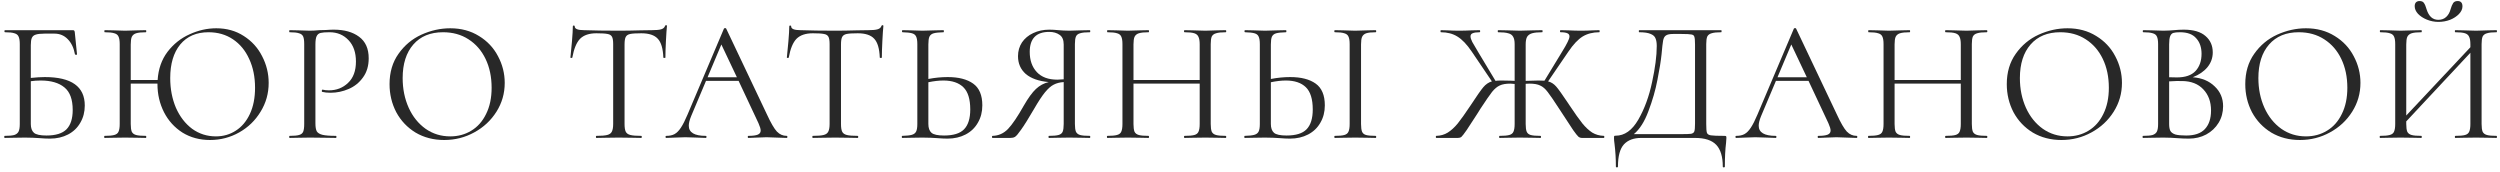 <?xml version="1.0" encoding="UTF-8"?> <svg xmlns="http://www.w3.org/2000/svg" width="290" height="20" viewBox="0 0 290 20" fill="none"> <path d="M5.194 8.94C8.287 8.94 9.834 10.04 9.834 12.24C9.834 12.987 9.661 13.653 9.314 14.24C8.98 14.827 8.507 15.28 7.894 15.6C7.28 15.92 6.58 16.08 5.794 16.08C5.434 16.08 5.014 16.06 4.534 16.02C4.334 16.007 4.094 15.993 3.814 15.98C3.534 15.967 3.234 15.96 2.914 15.96L1.554 15.98C1.314 15.993 0.974 16 0.534 16C0.507 16 0.494 15.96 0.494 15.88C0.494 15.8 0.507 15.76 0.534 15.76C1.04 15.76 1.414 15.727 1.654 15.66C1.894 15.58 2.06 15.447 2.154 15.26C2.247 15.073 2.294 14.78 2.294 14.38V5.12C2.294 4.72 2.247 4.427 2.154 4.24C2.074 4.053 1.914 3.927 1.674 3.86C1.447 3.78 1.08 3.74 0.574 3.74C0.534 3.74 0.514 3.7 0.514 3.62C0.514 3.54 0.534 3.5 0.574 3.5H8.454C8.534 3.5 8.587 3.52 8.614 3.56C8.64 3.587 8.66 3.647 8.674 3.74L8.934 6.3C8.934 6.34 8.9 6.36 8.834 6.36C8.767 6.36 8.72 6.34 8.694 6.3C8.56 5.553 8.28 4.967 7.854 4.54C7.44 4.113 6.927 3.9 6.314 3.9H5.174C4.707 3.9 4.36 3.94 4.134 4.02C3.92 4.087 3.774 4.213 3.694 4.4C3.614 4.573 3.574 4.853 3.574 5.24V9.04C4.2 8.973 4.74 8.94 5.194 8.94ZM5.394 15.72C6.46 15.72 7.234 15.48 7.714 15C8.194 14.507 8.434 13.76 8.434 12.76C8.434 11.534 8.114 10.66 7.474 10.14C6.834 9.607 5.914 9.34 4.714 9.34C4.314 9.34 3.934 9.367 3.574 9.42V14.38C3.574 14.847 3.694 15.187 3.934 15.4C4.174 15.614 4.66 15.72 5.394 15.72Z" fill="#282828"></path> <path d="M25.086 3.28C26.299 3.28 27.366 3.58 28.286 4.18C29.206 4.767 29.913 5.547 30.406 6.52C30.913 7.493 31.166 8.527 31.166 9.62C31.166 10.834 30.853 11.947 30.226 12.96C29.613 13.973 28.786 14.774 27.746 15.36C26.706 15.947 25.579 16.24 24.366 16.24C23.166 16.24 22.099 15.954 21.166 15.38C20.246 14.793 19.533 14.007 19.026 13.02C18.52 12.02 18.266 10.934 18.266 9.76V9.7H15.166V14.38C15.166 14.78 15.206 15.08 15.286 15.28C15.38 15.467 15.546 15.594 15.786 15.66C16.026 15.727 16.406 15.76 16.926 15.76C16.953 15.76 16.966 15.8 16.966 15.88C16.966 15.96 16.953 16 16.926 16C16.513 16 16.186 15.993 15.946 15.98L14.506 15.96L13.126 15.98C12.886 15.993 12.553 16 12.126 16C12.1 16 12.086 15.96 12.086 15.88C12.086 15.8 12.1 15.76 12.126 15.76C12.633 15.76 13.006 15.727 13.246 15.66C13.499 15.594 13.666 15.467 13.746 15.28C13.839 15.08 13.886 14.78 13.886 14.38V5.12C13.886 4.72 13.839 4.427 13.746 4.24C13.666 4.053 13.506 3.927 13.266 3.86C13.026 3.78 12.653 3.74 12.146 3.74C12.12 3.74 12.106 3.7 12.106 3.62C12.106 3.54 12.12 3.5 12.146 3.5L13.166 3.52C13.726 3.547 14.173 3.56 14.506 3.56C14.893 3.56 15.38 3.547 15.966 3.52L16.926 3.5C16.953 3.5 16.966 3.54 16.966 3.62C16.966 3.7 16.953 3.74 16.926 3.74C16.419 3.74 16.04 3.78 15.786 3.86C15.546 3.94 15.38 4.08 15.286 4.28C15.206 4.467 15.166 4.76 15.166 5.16V9.28H18.286C18.366 8.013 18.746 6.927 19.426 6.02C20.119 5.113 20.973 4.433 21.986 3.98C23 3.513 24.033 3.28 25.086 3.28ZM25.046 15.82C25.899 15.82 26.666 15.6 27.346 15.16C28.04 14.72 28.586 14.073 28.986 13.22C29.386 12.367 29.586 11.354 29.586 10.18C29.586 8.927 29.36 7.813 28.906 6.84C28.466 5.867 27.84 5.107 27.026 4.56C26.213 4.013 25.266 3.74 24.186 3.74C22.786 3.74 21.693 4.213 20.906 5.16C20.133 6.107 19.746 7.407 19.746 9.06C19.746 10.313 19.966 11.46 20.406 12.5C20.86 13.527 21.486 14.34 22.286 14.94C23.099 15.527 24.02 15.82 25.046 15.82Z" fill="#282828"></path> <path d="M36.589 14.3C36.589 14.727 36.642 15.04 36.749 15.24C36.869 15.427 37.089 15.56 37.409 15.64C37.742 15.72 38.262 15.76 38.969 15.76C39.009 15.76 39.029 15.8 39.029 15.88C39.029 15.96 39.009 16 38.969 16C38.422 16 37.995 15.993 37.689 15.98L35.949 15.96L34.609 15.98C34.355 15.993 34.016 16 33.589 16C33.562 16 33.549 15.96 33.549 15.88C33.549 15.8 33.562 15.76 33.589 15.76C34.096 15.76 34.462 15.727 34.689 15.66C34.929 15.594 35.089 15.467 35.169 15.28C35.249 15.08 35.289 14.78 35.289 14.38V5.12C35.289 4.72 35.249 4.427 35.169 4.24C35.089 4.053 34.929 3.927 34.689 3.86C34.462 3.78 34.096 3.74 33.589 3.74C33.562 3.74 33.549 3.7 33.549 3.62C33.549 3.54 33.562 3.5 33.589 3.5L34.589 3.52C35.149 3.547 35.596 3.56 35.929 3.56C36.262 3.56 36.636 3.54 37.049 3.5C37.209 3.5 37.462 3.493 37.809 3.48C38.156 3.453 38.456 3.44 38.709 3.44C39.935 3.44 40.916 3.713 41.649 4.26C42.395 4.807 42.769 5.64 42.769 6.76C42.769 7.64 42.549 8.38 42.109 8.98C41.682 9.58 41.129 10.027 40.449 10.32C39.769 10.614 39.069 10.76 38.349 10.76C37.962 10.76 37.642 10.727 37.389 10.66C37.349 10.66 37.329 10.627 37.329 10.56C37.329 10.52 37.336 10.48 37.349 10.44C37.376 10.4 37.402 10.387 37.429 10.4C37.642 10.454 37.882 10.48 38.149 10.48C39.029 10.48 39.769 10.194 40.369 9.62C40.982 9.047 41.289 8.22 41.289 7.14C41.289 6.087 41.002 5.26 40.429 4.66C39.855 4.047 39.122 3.74 38.229 3.74C37.749 3.74 37.402 3.767 37.189 3.82C36.975 3.873 36.822 4 36.729 4.2C36.636 4.387 36.589 4.707 36.589 5.16V14.3Z" fill="#282828"></path> <path d="M51.528 16.24C50.288 16.24 49.181 15.954 48.208 15.38C47.248 14.793 46.502 14.007 45.968 13.02C45.448 12.02 45.188 10.934 45.188 9.76C45.188 8.387 45.535 7.213 46.228 6.24C46.922 5.253 47.808 4.513 48.888 4.02C49.981 3.527 51.095 3.28 52.228 3.28C53.495 3.28 54.608 3.58 55.568 4.18C56.528 4.767 57.261 5.547 57.768 6.52C58.288 7.493 58.548 8.527 58.548 9.62C58.548 10.834 58.228 11.947 57.588 12.96C56.948 13.973 56.088 14.774 55.008 15.36C53.941 15.947 52.782 16.24 51.528 16.24ZM52.228 15.82C53.135 15.82 53.948 15.6 54.668 15.16C55.401 14.72 55.975 14.073 56.388 13.22C56.815 12.367 57.028 11.354 57.028 10.18C57.028 8.927 56.795 7.813 56.328 6.84C55.861 5.867 55.202 5.107 54.348 4.56C53.508 4.013 52.522 3.74 51.388 3.74C49.922 3.74 48.775 4.213 47.948 5.16C47.121 6.107 46.708 7.407 46.708 9.06C46.708 10.313 46.941 11.46 47.408 12.5C47.875 13.527 48.528 14.34 49.368 14.94C50.208 15.527 51.161 15.82 52.228 15.82Z" fill="#282828"></path> <path d="M69.188 3.86C68.348 3.86 67.715 4.073 67.288 4.5C66.875 4.927 66.575 5.653 66.388 6.68C66.388 6.707 66.348 6.72 66.268 6.72C66.201 6.72 66.168 6.707 66.168 6.68C66.222 6.2 66.281 5.573 66.348 4.8C66.415 4.027 66.448 3.447 66.448 3.06C66.448 2.993 66.481 2.96 66.548 2.96C66.628 2.96 66.668 2.993 66.668 3.06C66.668 3.353 67.028 3.5 67.748 3.5C68.882 3.54 70.222 3.56 71.768 3.56C72.555 3.56 73.388 3.547 74.268 3.52L75.628 3.5C76.108 3.5 76.462 3.467 76.688 3.4C76.928 3.333 77.082 3.2 77.148 3C77.162 2.947 77.201 2.92 77.268 2.92C77.335 2.92 77.368 2.947 77.368 3C77.328 3.387 77.288 3.973 77.248 4.76C77.208 5.547 77.188 6.187 77.188 6.68C77.188 6.707 77.148 6.72 77.068 6.72C76.988 6.72 76.948 6.707 76.948 6.68C76.908 5.64 76.695 4.913 76.308 4.5C75.921 4.073 75.281 3.86 74.388 3.86C73.788 3.86 73.362 3.887 73.108 3.94C72.855 3.993 72.681 4.107 72.588 4.28C72.495 4.453 72.448 4.747 72.448 5.16V14.38C72.448 14.793 72.495 15.094 72.588 15.28C72.681 15.467 72.862 15.594 73.128 15.66C73.395 15.727 73.815 15.76 74.388 15.76C74.428 15.76 74.448 15.8 74.448 15.88C74.448 15.96 74.428 16 74.388 16C73.948 16 73.595 15.993 73.328 15.98L71.768 15.96L70.268 15.98C70.001 15.993 69.635 16 69.168 16C69.141 16 69.128 15.96 69.128 15.88C69.128 15.8 69.141 15.76 69.168 15.76C69.742 15.76 70.162 15.727 70.428 15.66C70.695 15.594 70.875 15.467 70.968 15.28C71.075 15.08 71.128 14.78 71.128 14.38V5.12C71.128 4.707 71.082 4.42 70.988 4.26C70.895 4.087 70.722 3.98 70.468 3.94C70.215 3.887 69.788 3.86 69.188 3.86Z" fill="#282828"></path> <path d="M91.258 15.76C91.311 15.76 91.338 15.8 91.338 15.88C91.338 15.96 91.311 16 91.258 16C91.004 16 90.611 15.987 90.078 15.96C89.544 15.934 89.158 15.92 88.918 15.92C88.624 15.92 88.251 15.934 87.798 15.96C87.371 15.987 87.044 16 86.818 16C86.764 16 86.738 15.96 86.738 15.88C86.738 15.8 86.764 15.76 86.818 15.76C87.311 15.76 87.671 15.713 87.898 15.62C88.124 15.527 88.238 15.367 88.238 15.14C88.238 14.954 88.151 14.667 87.978 14.28L85.678 9.38H81.898L80.178 13.46C79.991 13.914 79.898 14.287 79.898 14.58C79.898 15.367 80.551 15.76 81.858 15.76C81.924 15.76 81.958 15.8 81.958 15.88C81.958 15.96 81.924 16 81.858 16C81.618 16 81.271 15.987 80.818 15.96C80.311 15.934 79.871 15.92 79.498 15.92C79.151 15.92 78.751 15.934 78.298 15.96C77.898 15.987 77.564 16 77.298 16C77.231 16 77.198 15.96 77.198 15.88C77.198 15.8 77.231 15.76 77.298 15.76C77.671 15.76 77.984 15.694 78.238 15.56C78.504 15.414 78.751 15.167 78.978 14.82C79.218 14.46 79.478 13.947 79.758 13.28L83.978 3.32C84.004 3.28 84.051 3.26 84.118 3.26C84.184 3.26 84.224 3.28 84.238 3.32L88.958 13.26C89.411 14.247 89.798 14.914 90.118 15.26C90.438 15.594 90.818 15.76 91.258 15.76ZM82.078 8.96H85.478L83.678 5.16L82.078 8.96Z" fill="#282828"></path> <path d="M94.294 3.86C93.454 3.86 92.821 4.073 92.394 4.5C91.981 4.927 91.681 5.653 91.495 6.68C91.495 6.707 91.454 6.72 91.374 6.72C91.308 6.72 91.275 6.707 91.275 6.68C91.328 6.2 91.388 5.573 91.454 4.8C91.521 4.027 91.555 3.447 91.555 3.06C91.555 2.993 91.588 2.96 91.654 2.96C91.734 2.96 91.775 2.993 91.775 3.06C91.775 3.353 92.134 3.5 92.854 3.5C93.988 3.54 95.328 3.56 96.874 3.56C97.661 3.56 98.495 3.547 99.374 3.52L100.734 3.5C101.214 3.5 101.568 3.467 101.794 3.4C102.034 3.333 102.188 3.2 102.254 3C102.268 2.947 102.308 2.92 102.374 2.92C102.441 2.92 102.474 2.947 102.474 3C102.434 3.387 102.394 3.973 102.354 4.76C102.314 5.547 102.294 6.187 102.294 6.68C102.294 6.707 102.254 6.72 102.174 6.72C102.094 6.72 102.054 6.707 102.054 6.68C102.014 5.64 101.801 4.913 101.414 4.5C101.028 4.073 100.388 3.86 99.495 3.86C98.894 3.86 98.468 3.887 98.214 3.94C97.961 3.993 97.788 4.107 97.695 4.28C97.601 4.453 97.555 4.747 97.555 5.16V14.38C97.555 14.793 97.601 15.094 97.695 15.28C97.788 15.467 97.968 15.594 98.234 15.66C98.501 15.727 98.921 15.76 99.495 15.76C99.534 15.76 99.555 15.8 99.555 15.88C99.555 15.96 99.534 16 99.495 16C99.055 16 98.701 15.993 98.434 15.98L96.874 15.96L95.374 15.98C95.108 15.993 94.741 16 94.275 16C94.248 16 94.234 15.96 94.234 15.88C94.234 15.8 94.248 15.76 94.275 15.76C94.848 15.76 95.268 15.727 95.534 15.66C95.801 15.594 95.981 15.467 96.074 15.28C96.181 15.08 96.234 14.78 96.234 14.38V5.12C96.234 4.707 96.188 4.42 96.094 4.26C96.001 4.087 95.828 3.98 95.574 3.94C95.321 3.887 94.894 3.86 94.294 3.86Z" fill="#282828"></path> <path d="M109.93 8.94C111.197 8.94 112.184 9.193 112.89 9.7C113.597 10.207 113.95 11.047 113.95 12.22C113.95 12.98 113.777 13.653 113.43 14.24C113.097 14.827 112.624 15.28 112.01 15.6C111.397 15.92 110.697 16.08 109.91 16.08C109.564 16.08 109.15 16.06 108.67 16.02C108.484 16.007 108.244 15.993 107.95 15.98C107.67 15.967 107.357 15.96 107.01 15.96L105.69 15.98C105.437 15.993 105.09 16 104.65 16C104.624 16 104.61 15.96 104.61 15.88C104.61 15.8 104.624 15.76 104.65 15.76C105.17 15.747 105.544 15.707 105.77 15.64C106.01 15.573 106.177 15.447 106.27 15.26C106.364 15.073 106.41 14.78 106.41 14.38V5.12C106.41 4.72 106.364 4.427 106.27 4.24C106.19 4.053 106.03 3.927 105.79 3.86C105.564 3.793 105.197 3.753 104.69 3.74C104.65 3.74 104.63 3.7 104.63 3.62C104.63 3.54 104.65 3.5 104.69 3.5L105.65 3.52C106.184 3.547 106.637 3.56 107.01 3.56C107.397 3.56 107.884 3.547 108.47 3.52L109.45 3.5C109.477 3.5 109.49 3.54 109.49 3.62C109.49 3.7 109.477 3.74 109.45 3.74C108.93 3.753 108.55 3.793 108.31 3.86C108.07 3.927 107.904 4.06 107.81 4.26C107.73 4.447 107.69 4.747 107.69 5.16V9.16C108.45 9.013 109.197 8.94 109.93 8.94ZM109.51 15.72C110.59 15.72 111.364 15.48 111.83 15C112.31 14.507 112.55 13.74 112.55 12.7C112.55 11.5 112.284 10.64 111.75 10.12C111.217 9.6 110.444 9.34 109.43 9.34C108.91 9.34 108.33 9.407 107.69 9.54V14.38C107.69 14.847 107.81 15.187 108.05 15.4C108.29 15.614 108.777 15.72 109.51 15.72Z" fill="#282828"></path> <path d="M126.429 15.76C126.456 15.76 126.469 15.8 126.469 15.88C126.469 15.96 126.456 16 126.429 16C126.002 16 125.669 15.993 125.429 15.98L124.049 15.96L122.649 15.98C122.409 15.993 122.082 16 121.669 16C121.642 16 121.629 15.96 121.629 15.88C121.629 15.8 121.642 15.76 121.669 15.76C122.176 15.76 122.549 15.727 122.789 15.66C123.029 15.594 123.189 15.467 123.269 15.28C123.349 15.08 123.389 14.78 123.389 14.38V9.52C122.949 9.547 122.562 9.647 122.229 9.82C121.909 9.98 121.569 10.28 121.209 10.72C120.862 11.147 120.442 11.787 119.949 12.64C119.296 13.76 118.796 14.56 118.449 15.04C118.116 15.52 117.876 15.8 117.729 15.88C117.596 15.96 117.416 16 117.189 16H115.129C115.089 16 115.069 15.96 115.069 15.88C115.069 15.8 115.089 15.76 115.129 15.76C115.822 15.747 116.422 15.48 116.929 14.96C117.436 14.427 118.049 13.52 118.769 12.24C119.276 11.36 119.742 10.72 120.169 10.32C120.596 9.92 121.089 9.653 121.649 9.52C120.489 9.413 119.602 9.1 118.989 8.58C118.389 8.047 118.089 7.36 118.089 6.52C118.089 5.92 118.242 5.387 118.549 4.92C118.869 4.453 119.302 4.093 119.849 3.84C120.409 3.573 121.036 3.44 121.729 3.44C122.036 3.44 122.389 3.46 122.789 3.5C122.949 3.513 123.136 3.527 123.349 3.54C123.562 3.553 123.796 3.56 124.049 3.56C124.396 3.56 124.849 3.547 125.409 3.52L126.429 3.5C126.456 3.5 126.469 3.54 126.469 3.62C126.469 3.7 126.456 3.74 126.429 3.74C125.909 3.74 125.529 3.78 125.289 3.86C125.049 3.927 124.889 4.053 124.809 4.24C124.729 4.427 124.689 4.72 124.689 5.12V14.38C124.689 14.78 124.729 15.08 124.809 15.28C124.902 15.467 125.062 15.594 125.289 15.66C125.529 15.727 125.909 15.76 126.429 15.76ZM119.449 6.02C119.449 6.993 119.722 7.773 120.269 8.36C120.816 8.947 121.609 9.24 122.649 9.24C122.822 9.24 123.069 9.227 123.389 9.2V5.16C123.389 4.627 123.229 4.253 122.909 4.04C122.589 3.813 122.189 3.7 121.709 3.7C120.202 3.7 119.449 4.473 119.449 6.02Z" fill="#282828"></path> <path d="M142.184 15.76C142.224 15.76 142.244 15.8 142.244 15.88C142.244 15.96 142.224 16 142.184 16C141.771 16 141.444 15.993 141.204 15.98L139.824 15.96L138.364 15.98C138.124 15.993 137.804 16 137.404 16C137.364 16 137.344 15.96 137.344 15.88C137.344 15.8 137.364 15.76 137.404 15.76C137.924 15.76 138.304 15.727 138.544 15.66C138.784 15.594 138.944 15.467 139.024 15.28C139.117 15.08 139.164 14.78 139.164 14.38V9.7H131.484V14.38C131.484 14.78 131.524 15.08 131.604 15.28C131.697 15.467 131.864 15.594 132.104 15.66C132.344 15.727 132.724 15.76 133.244 15.76C133.271 15.76 133.284 15.8 133.284 15.88C133.284 15.96 133.271 16 133.244 16C132.831 16 132.504 15.993 132.264 15.98L130.824 15.96L129.444 15.98C129.204 15.993 128.871 16 128.444 16C128.417 16 128.404 15.96 128.404 15.88C128.404 15.8 128.417 15.76 128.444 15.76C128.951 15.76 129.324 15.727 129.564 15.66C129.817 15.594 129.984 15.467 130.064 15.28C130.157 15.08 130.204 14.78 130.204 14.38V5.12C130.204 4.72 130.157 4.427 130.064 4.24C129.984 4.053 129.824 3.927 129.584 3.86C129.344 3.78 128.971 3.74 128.464 3.74C128.437 3.74 128.424 3.7 128.424 3.62C128.424 3.54 128.437 3.5 128.464 3.5L129.484 3.52C130.044 3.547 130.491 3.56 130.824 3.56C131.211 3.56 131.697 3.547 132.284 3.52L133.244 3.5C133.271 3.5 133.284 3.54 133.284 3.62C133.284 3.7 133.271 3.74 133.244 3.74C132.737 3.74 132.357 3.78 132.104 3.86C131.864 3.94 131.697 4.08 131.604 4.28C131.524 4.467 131.484 4.76 131.484 5.16V9.28H139.164V5.16C139.164 4.76 139.117 4.467 139.024 4.28C138.944 4.08 138.784 3.94 138.544 3.86C138.304 3.78 137.924 3.74 137.404 3.74C137.364 3.74 137.344 3.7 137.344 3.62C137.344 3.54 137.364 3.5 137.404 3.5L138.364 3.52C138.951 3.547 139.437 3.56 139.824 3.56C140.184 3.56 140.644 3.547 141.204 3.52L142.184 3.5C142.224 3.5 142.244 3.54 142.244 3.62C142.244 3.7 142.224 3.74 142.184 3.74C141.677 3.74 141.304 3.78 141.064 3.86C140.824 3.927 140.657 4.053 140.564 4.24C140.484 4.427 140.444 4.72 140.444 5.12V14.38C140.444 14.78 140.484 15.08 140.564 15.28C140.657 15.467 140.824 15.594 141.064 15.66C141.304 15.727 141.677 15.76 142.184 15.76Z" fill="#282828"></path> <path d="M149.66 8.94C150.927 8.94 151.913 9.193 152.62 9.7C153.327 10.207 153.68 11.047 153.68 12.22C153.68 12.98 153.507 13.653 153.16 14.24C152.827 14.827 152.353 15.28 151.74 15.6C151.127 15.92 150.427 16.08 149.64 16.08C149.293 16.08 148.88 16.06 148.4 16.02C148.213 16.007 147.973 15.993 147.68 15.98C147.4 15.967 147.087 15.96 146.74 15.96L145.42 15.98C145.167 15.993 144.82 16 144.38 16C144.353 16 144.34 15.96 144.34 15.88C144.34 15.8 144.353 15.76 144.38 15.76C144.9 15.747 145.273 15.707 145.5 15.64C145.74 15.573 145.907 15.447 146 15.26C146.093 15.073 146.14 14.78 146.14 14.38V5.12C146.14 4.72 146.093 4.427 146 4.24C145.92 4.053 145.76 3.927 145.52 3.86C145.293 3.793 144.927 3.753 144.42 3.74C144.38 3.74 144.36 3.7 144.36 3.62C144.36 3.54 144.38 3.5 144.42 3.5L145.38 3.52C145.913 3.547 146.367 3.56 146.74 3.56C147.127 3.56 147.613 3.547 148.2 3.52L149.18 3.5C149.207 3.5 149.22 3.54 149.22 3.62C149.22 3.7 149.207 3.74 149.18 3.74C148.66 3.753 148.28 3.793 148.04 3.86C147.8 3.927 147.633 4.06 147.54 4.26C147.46 4.447 147.42 4.747 147.42 5.16V9.16C148.18 9.013 148.927 8.94 149.66 8.94ZM149.24 15.72C150.32 15.72 151.093 15.48 151.56 15C152.04 14.507 152.28 13.74 152.28 12.7C152.28 11.5 152.013 10.64 151.48 10.12C150.947 9.6 150.173 9.34 149.16 9.34C148.64 9.34 148.06 9.407 147.42 9.54V14.38C147.42 14.847 147.54 15.187 147.78 15.4C148.02 15.614 148.507 15.72 149.24 15.72ZM157.88 14.38C157.88 14.78 157.92 15.08 158 15.28C158.08 15.467 158.233 15.594 158.46 15.66C158.7 15.727 159.073 15.76 159.58 15.76C159.62 15.76 159.64 15.8 159.64 15.88C159.64 15.96 159.62 16 159.58 16C159.18 16 158.86 15.993 158.62 15.98L157.2 15.96L155.82 15.98C155.58 15.993 155.253 16 154.84 16C154.8 16 154.78 15.96 154.78 15.88C154.78 15.8 154.8 15.76 154.84 15.76C155.347 15.76 155.713 15.727 155.94 15.66C156.18 15.594 156.34 15.467 156.42 15.28C156.513 15.08 156.56 14.78 156.56 14.38V5.12C156.56 4.72 156.513 4.427 156.42 4.24C156.34 4.053 156.18 3.927 155.94 3.86C155.713 3.78 155.347 3.74 154.84 3.74C154.8 3.74 154.78 3.7 154.78 3.62C154.78 3.54 154.8 3.5 154.84 3.5L155.82 3.52C156.38 3.547 156.84 3.56 157.2 3.56C157.6 3.56 158.08 3.547 158.64 3.52L159.58 3.5C159.62 3.5 159.64 3.54 159.64 3.62C159.64 3.7 159.62 3.74 159.58 3.74C159.087 3.74 158.72 3.78 158.48 3.86C158.253 3.94 158.093 4.08 158 4.28C157.92 4.467 157.88 4.76 157.88 5.16V14.38Z" fill="#282828"></path> <path d="M186.059 15.76C186.086 15.76 186.099 15.8 186.099 15.88C186.099 15.96 186.086 16 186.059 16H183.519C183.359 16 183.219 15.954 183.099 15.86C182.979 15.754 182.772 15.493 182.479 15.08C182.199 14.653 181.666 13.84 180.879 12.64C180.266 11.694 179.819 11.04 179.539 10.68C179.259 10.307 178.966 10.053 178.659 9.92C178.366 9.773 177.952 9.7 177.419 9.7L176.979 9.72V14.38C176.979 14.793 177.019 15.094 177.099 15.28C177.179 15.467 177.332 15.594 177.559 15.66C177.799 15.727 178.179 15.76 178.699 15.76C178.739 15.76 178.759 15.8 178.759 15.88C178.759 15.96 178.739 16 178.699 16C178.286 16 177.959 15.993 177.719 15.98L176.299 15.96L174.939 15.98C174.699 15.993 174.366 16 173.939 16C173.912 16 173.899 15.96 173.899 15.88C173.899 15.8 173.912 15.76 173.939 15.76C174.459 15.76 174.839 15.727 175.079 15.66C175.319 15.594 175.479 15.467 175.559 15.28C175.652 15.08 175.699 14.78 175.699 14.38V9.74C175.459 9.713 175.292 9.7 175.199 9.7C174.679 9.7 174.266 9.773 173.959 9.92C173.666 10.053 173.372 10.3 173.079 10.66C172.799 11.02 172.352 11.667 171.739 12.6L171.339 13.24C170.846 14.014 170.446 14.627 170.139 15.08C169.832 15.52 169.626 15.787 169.519 15.88C169.412 15.96 169.279 16 169.119 16H166.599C166.572 16 166.559 15.96 166.559 15.88C166.559 15.8 166.572 15.76 166.599 15.76C167.106 15.747 167.552 15.62 167.939 15.38C168.339 15.127 168.726 14.774 169.099 14.32C169.472 13.854 169.966 13.16 170.579 12.24C171.286 11.16 171.779 10.454 172.059 10.12C172.352 9.773 172.686 9.547 173.059 9.44L170.719 5.98C170.159 5.153 169.606 4.573 169.059 4.24C168.526 3.907 167.886 3.74 167.139 3.74C167.112 3.74 167.099 3.7 167.099 3.62C167.099 3.54 167.112 3.5 167.139 3.5L167.879 3.52C168.359 3.547 168.819 3.56 169.259 3.56C169.699 3.56 170.186 3.547 170.719 3.52L171.639 3.5C171.679 3.5 171.699 3.54 171.699 3.62C171.699 3.7 171.679 3.74 171.639 3.74C171.266 3.74 170.992 3.78 170.819 3.86C170.659 3.927 170.579 4.047 170.579 4.22C170.579 4.38 170.646 4.593 170.779 4.86C170.926 5.127 171.152 5.513 171.459 6.02L173.479 9.38C173.612 9.353 173.846 9.34 174.179 9.34L175.279 9.36C175.359 9.373 175.499 9.38 175.699 9.38V5.12C175.699 4.733 175.639 4.447 175.519 4.26C175.412 4.06 175.226 3.927 174.959 3.86C174.692 3.78 174.299 3.74 173.779 3.74C173.752 3.74 173.739 3.7 173.739 3.62C173.739 3.54 173.752 3.5 173.779 3.5L174.859 3.52C175.472 3.547 175.952 3.56 176.299 3.56C176.686 3.56 177.199 3.547 177.839 3.52L178.899 3.5C178.926 3.5 178.939 3.54 178.939 3.62C178.939 3.7 178.926 3.74 178.899 3.74C178.392 3.74 177.999 3.78 177.719 3.86C177.452 3.94 177.259 4.08 177.139 4.28C177.032 4.48 176.979 4.773 176.979 5.16V9.38C177.806 9.353 178.299 9.34 178.459 9.34C178.792 9.34 179.026 9.347 179.159 9.36L181.179 6.04C181.486 5.547 181.706 5.16 181.839 4.88C181.986 4.6 182.059 4.38 182.059 4.22C182.059 4.047 181.979 3.927 181.819 3.86C181.659 3.78 181.392 3.74 181.019 3.74C180.979 3.74 180.959 3.7 180.959 3.62C180.959 3.54 180.979 3.5 181.019 3.5L181.939 3.52C182.472 3.547 182.959 3.56 183.399 3.56C183.839 3.56 184.299 3.547 184.779 3.52L185.519 3.5C185.546 3.5 185.559 3.54 185.559 3.62C185.559 3.7 185.546 3.74 185.519 3.74C184.772 3.74 184.126 3.907 183.579 4.24C183.046 4.573 182.499 5.153 181.939 5.98L179.579 9.44C179.939 9.533 180.252 9.733 180.519 10.04C180.786 10.347 181.226 10.96 181.839 11.88L182.079 12.24C182.692 13.16 183.186 13.854 183.559 14.32C183.932 14.774 184.312 15.127 184.699 15.38C185.099 15.62 185.552 15.747 186.059 15.76Z" fill="#282828"></path> <path d="M200.023 15.76C200.143 15.76 200.21 15.774 200.223 15.8C200.25 15.813 200.263 15.88 200.263 16C200.263 16.067 200.25 16.26 200.223 16.58C200.13 17.327 200.083 18.24 200.083 19.32C200.083 19.387 200.043 19.42 199.963 19.42C199.883 19.42 199.843 19.387 199.843 19.32C199.843 18.174 199.59 17.334 199.083 16.8C198.577 16.267 197.757 16 196.623 16H190.363C189.51 16 188.85 16.247 188.383 16.74C187.917 17.247 187.683 18.107 187.683 19.32C187.683 19.387 187.643 19.42 187.563 19.42C187.483 19.42 187.443 19.387 187.443 19.32C187.443 18.413 187.39 17.534 187.283 16.68C187.243 16.427 187.223 16.194 187.223 15.98C187.223 15.873 187.23 15.807 187.243 15.78C187.27 15.754 187.33 15.74 187.423 15.74C188.45 15.74 189.323 15.12 190.043 13.88C190.763 12.627 191.297 11.174 191.643 9.52C192.003 7.867 192.183 6.473 192.183 5.34C192.183 4.967 192.137 4.673 192.043 4.46C191.963 4.233 191.777 4.06 191.483 3.94C191.19 3.807 190.743 3.74 190.143 3.74C190.117 3.74 190.103 3.7 190.103 3.62C190.103 3.54 190.117 3.5 190.143 3.5H199.663C199.69 3.5 199.703 3.54 199.703 3.62C199.703 3.7 199.69 3.74 199.663 3.74C199.157 3.74 198.783 3.78 198.543 3.86C198.303 3.927 198.137 4.053 198.043 4.24C197.963 4.427 197.923 4.72 197.923 5.12V14.38C197.923 14.9 197.95 15.24 198.003 15.4C198.057 15.56 198.21 15.66 198.463 15.7C198.717 15.74 199.237 15.76 200.023 15.76ZM196.623 5.16C196.623 4.707 196.597 4.407 196.543 4.26C196.503 4.113 196.39 4.027 196.203 4C196.017 3.96 195.637 3.94 195.063 3.94H194.083C193.683 3.94 193.403 4 193.243 4.12C193.083 4.227 192.977 4.42 192.923 4.7C192.87 4.98 192.81 5.507 192.743 6.28C192.663 7.067 192.503 8.06 192.263 9.26C192.037 10.447 191.69 11.653 191.223 12.88C190.77 14.107 190.203 15 189.523 15.56H194.963C195.577 15.56 195.977 15.547 196.163 15.52C196.363 15.48 196.49 15.387 196.543 15.24C196.597 15.094 196.623 14.793 196.623 14.34V5.16Z" fill="#282828"></path> <path d="M215.369 15.76C215.422 15.76 215.449 15.8 215.449 15.88C215.449 15.96 215.422 16 215.369 16C215.115 16 214.722 15.987 214.189 15.96C213.655 15.934 213.269 15.92 213.029 15.92C212.735 15.92 212.362 15.934 211.909 15.96C211.482 15.987 211.155 16 210.929 16C210.875 16 210.849 15.96 210.849 15.88C210.849 15.8 210.875 15.76 210.929 15.76C211.422 15.76 211.782 15.713 212.009 15.62C212.235 15.527 212.349 15.367 212.349 15.14C212.349 14.954 212.262 14.667 212.089 14.28L209.789 9.38H206.009L204.289 13.46C204.102 13.914 204.009 14.287 204.009 14.58C204.009 15.367 204.662 15.76 205.969 15.76C206.035 15.76 206.069 15.8 206.069 15.88C206.069 15.96 206.035 16 205.969 16C205.729 16 205.382 15.987 204.929 15.96C204.422 15.934 203.982 15.92 203.609 15.92C203.262 15.92 202.862 15.934 202.409 15.96C202.009 15.987 201.675 16 201.409 16C201.342 16 201.309 15.96 201.309 15.88C201.309 15.8 201.342 15.76 201.409 15.76C201.782 15.76 202.095 15.694 202.349 15.56C202.615 15.414 202.862 15.167 203.089 14.82C203.329 14.46 203.589 13.947 203.869 13.28L208.089 3.32C208.115 3.28 208.162 3.26 208.229 3.26C208.295 3.26 208.335 3.28 208.349 3.32L213.069 13.26C213.522 14.247 213.909 14.914 214.229 15.26C214.549 15.594 214.929 15.76 215.369 15.76ZM206.189 8.96H209.589L207.789 5.16L206.189 8.96Z" fill="#282828"></path> <path d="M230.472 15.76C230.512 15.76 230.532 15.8 230.532 15.88C230.532 15.96 230.512 16 230.472 16C230.058 16 229.732 15.993 229.492 15.98L228.112 15.96L226.652 15.98C226.412 15.993 226.092 16 225.692 16C225.652 16 225.632 15.96 225.632 15.88C225.632 15.8 225.652 15.76 225.692 15.76C226.212 15.76 226.592 15.727 226.832 15.66C227.072 15.594 227.232 15.467 227.312 15.28C227.405 15.08 227.452 14.78 227.452 14.38V9.7H219.772V14.38C219.772 14.78 219.812 15.08 219.892 15.28C219.985 15.467 220.152 15.594 220.392 15.66C220.632 15.727 221.012 15.76 221.532 15.76C221.558 15.76 221.572 15.8 221.572 15.88C221.572 15.96 221.558 16 221.532 16C221.118 16 220.792 15.993 220.552 15.98L219.112 15.96L217.732 15.98C217.492 15.993 217.158 16 216.732 16C216.705 16 216.692 15.96 216.692 15.88C216.692 15.8 216.705 15.76 216.732 15.76C217.238 15.76 217.612 15.727 217.852 15.66C218.105 15.594 218.272 15.467 218.352 15.28C218.445 15.08 218.492 14.78 218.492 14.38V5.12C218.492 4.72 218.445 4.427 218.352 4.24C218.272 4.053 218.112 3.927 217.872 3.86C217.632 3.78 217.258 3.74 216.752 3.74C216.725 3.74 216.712 3.7 216.712 3.62C216.712 3.54 216.725 3.5 216.752 3.5L217.772 3.52C218.332 3.547 218.778 3.56 219.112 3.56C219.498 3.56 219.985 3.547 220.572 3.52L221.532 3.5C221.558 3.5 221.572 3.54 221.572 3.62C221.572 3.7 221.558 3.74 221.532 3.74C221.025 3.74 220.645 3.78 220.392 3.86C220.152 3.94 219.985 4.08 219.892 4.28C219.812 4.467 219.772 4.76 219.772 5.16V9.28H227.452V5.16C227.452 4.76 227.405 4.467 227.312 4.28C227.232 4.08 227.072 3.94 226.832 3.86C226.592 3.78 226.212 3.74 225.692 3.74C225.652 3.74 225.632 3.7 225.632 3.62C225.632 3.54 225.652 3.5 225.692 3.5L226.652 3.52C227.238 3.547 227.725 3.56 228.112 3.56C228.472 3.56 228.932 3.547 229.492 3.52L230.472 3.5C230.512 3.5 230.532 3.54 230.532 3.62C230.532 3.7 230.512 3.74 230.472 3.74C229.965 3.74 229.592 3.78 229.352 3.86C229.112 3.927 228.945 4.053 228.852 4.24C228.772 4.427 228.732 4.72 228.732 5.12V14.38C228.732 14.78 228.772 15.08 228.852 15.28C228.945 15.467 229.112 15.594 229.352 15.66C229.592 15.727 229.965 15.76 230.472 15.76Z" fill="#282828"></path> <path d="M239.127 16.24C237.887 16.24 236.781 15.954 235.807 15.38C234.847 14.793 234.101 14.007 233.567 13.02C233.047 12.02 232.787 10.934 232.787 9.76C232.787 8.387 233.134 7.213 233.827 6.24C234.521 5.253 235.407 4.513 236.487 4.02C237.581 3.527 238.694 3.28 239.827 3.28C241.094 3.28 242.207 3.58 243.167 4.18C244.127 4.767 244.861 5.547 245.367 6.52C245.887 7.493 246.147 8.527 246.147 9.62C246.147 10.834 245.827 11.947 245.187 12.96C244.547 13.973 243.687 14.774 242.607 15.36C241.541 15.947 240.381 16.24 239.127 16.24ZM239.827 15.82C240.734 15.82 241.547 15.6 242.267 15.16C243.001 14.72 243.574 14.073 243.987 13.22C244.414 12.367 244.627 11.354 244.627 10.18C244.627 8.927 244.394 7.813 243.927 6.84C243.461 5.867 242.801 5.107 241.947 4.56C241.107 4.013 240.121 3.74 238.987 3.74C237.521 3.74 236.374 4.213 235.547 5.16C234.721 6.107 234.307 7.407 234.307 9.06C234.307 10.313 234.541 11.46 235.007 12.5C235.474 13.527 236.127 14.34 236.967 14.94C237.807 15.527 238.761 15.82 239.827 15.82Z" fill="#282828"></path> <path d="M254.36 8.96C255.413 9.04 256.26 9.393 256.9 10.02C257.553 10.633 257.88 11.4 257.88 12.32C257.88 13.027 257.707 13.667 257.36 14.24C257.013 14.813 256.533 15.267 255.92 15.6C255.32 15.92 254.647 16.08 253.9 16.08C253.46 16.08 252.98 16.06 252.46 16.02C252.273 16.007 252.053 15.993 251.8 15.98C251.547 15.967 251.267 15.96 250.96 15.96L249.6 15.98C249.36 15.993 249.02 16 248.58 16C248.553 16 248.54 15.96 248.54 15.88C248.54 15.8 248.553 15.76 248.58 15.76C249.087 15.76 249.46 15.727 249.7 15.66C249.94 15.58 250.107 15.447 250.2 15.26C250.293 15.073 250.34 14.78 250.34 14.38V5.12C250.34 4.72 250.293 4.427 250.2 4.24C250.12 4.053 249.96 3.927 249.72 3.86C249.48 3.78 249.113 3.74 248.62 3.74C248.58 3.74 248.56 3.7 248.56 3.62C248.56 3.54 248.58 3.5 248.62 3.5L249.6 3.52C250.16 3.547 250.613 3.56 250.96 3.56C251.2 3.56 251.42 3.553 251.62 3.54C251.833 3.527 252.013 3.513 252.16 3.5C252.573 3.46 252.96 3.44 253.32 3.44C254.44 3.44 255.28 3.687 255.84 4.18C256.4 4.66 256.68 5.293 256.68 6.08C256.68 6.72 256.473 7.293 256.06 7.8C255.647 8.293 255.08 8.68 254.36 8.96ZM252.88 3.74C252.533 3.74 252.273 3.767 252.1 3.82C251.94 3.873 251.82 4 251.74 4.2C251.66 4.4 251.62 4.72 251.62 5.16V8.96L252.52 8.98C253.493 8.98 254.213 8.733 254.68 8.24C255.147 7.733 255.38 7.067 255.38 6.24C255.38 5.493 255.173 4.893 254.76 4.44C254.36 3.973 253.733 3.74 252.88 3.74ZM253.6 15.72C254.573 15.72 255.293 15.473 255.76 14.98C256.24 14.473 256.48 13.754 256.48 12.82C256.48 11.807 256.18 10.987 255.58 10.36C254.993 9.733 254.18 9.413 253.14 9.4C252.713 9.387 252.207 9.4 251.62 9.44V14.38C251.62 14.727 251.667 14.993 251.76 15.18C251.867 15.367 252.06 15.507 252.34 15.6C252.633 15.68 253.053 15.72 253.6 15.72Z" fill="#282828"></path> <path d="M266.792 16.24C265.552 16.24 264.446 15.954 263.472 15.38C262.512 14.793 261.766 14.007 261.232 13.02C260.712 12.02 260.452 10.934 260.452 9.76C260.452 8.387 260.799 7.213 261.492 6.24C262.186 5.253 263.072 4.513 264.152 4.02C265.246 3.527 266.359 3.28 267.492 3.28C268.759 3.28 269.872 3.58 270.832 4.18C271.792 4.767 272.526 5.547 273.032 6.52C273.552 7.493 273.812 8.527 273.812 9.62C273.812 10.834 273.492 11.947 272.852 12.96C272.212 13.973 271.352 14.774 270.272 15.36C269.206 15.947 268.046 16.24 266.792 16.24ZM267.492 15.82C268.399 15.82 269.212 15.6 269.932 15.16C270.666 14.72 271.239 14.073 271.652 13.22C272.079 12.367 272.292 11.354 272.292 10.18C272.292 8.927 272.059 7.813 271.592 6.84C271.126 5.867 270.466 5.107 269.612 4.56C268.772 4.013 267.786 3.74 266.652 3.74C265.186 3.74 264.039 4.213 263.212 5.16C262.386 6.107 261.972 7.407 261.972 9.06C261.972 10.313 262.206 11.46 262.672 12.5C263.139 13.527 263.792 14.34 264.632 14.94C265.472 15.527 266.426 15.82 267.492 15.82Z" fill="#282828"></path> <path d="M289.605 15.76C289.631 15.76 289.645 15.8 289.645 15.88C289.645 15.96 289.631 16 289.605 16C289.178 16 288.845 15.993 288.605 15.98L287.225 15.96L285.765 15.98C285.525 15.993 285.205 16 284.805 16C284.778 16 284.765 15.96 284.765 15.88C284.765 15.8 284.778 15.76 284.805 15.76C285.325 15.76 285.705 15.727 285.945 15.66C286.185 15.594 286.345 15.467 286.425 15.28C286.518 15.08 286.565 14.78 286.565 14.38V6.12L279.125 14.08V14.38C279.125 14.78 279.165 15.08 279.245 15.28C279.338 15.467 279.505 15.594 279.745 15.66C279.985 15.727 280.365 15.76 280.885 15.76C280.911 15.76 280.925 15.8 280.925 15.88C280.925 15.96 280.911 16 280.885 16C280.471 16 280.145 15.993 279.905 15.98L278.465 15.96L277.085 15.98C276.845 15.993 276.511 16 276.085 16C276.058 16 276.045 15.96 276.045 15.88C276.045 15.8 276.058 15.76 276.085 15.76C276.591 15.76 276.965 15.727 277.205 15.66C277.458 15.594 277.625 15.467 277.705 15.28C277.798 15.08 277.845 14.78 277.845 14.38V5.12C277.845 4.72 277.798 4.427 277.705 4.24C277.625 4.053 277.465 3.927 277.225 3.86C276.985 3.78 276.611 3.74 276.105 3.74C276.078 3.74 276.065 3.7 276.065 3.62C276.065 3.54 276.078 3.5 276.105 3.5L277.125 3.52C277.685 3.547 278.131 3.56 278.465 3.56C278.851 3.56 279.338 3.547 279.925 3.52L280.885 3.5C280.911 3.5 280.925 3.54 280.925 3.62C280.925 3.7 280.911 3.74 280.885 3.74C280.378 3.74 279.998 3.78 279.745 3.86C279.505 3.94 279.338 4.08 279.245 4.28C279.165 4.467 279.125 4.76 279.125 5.16V13.4L286.565 5.48V5.16C286.565 4.76 286.518 4.467 286.425 4.28C286.345 4.08 286.185 3.94 285.945 3.86C285.705 3.78 285.325 3.74 284.805 3.74C284.778 3.74 284.765 3.7 284.765 3.62C284.765 3.54 284.778 3.5 284.805 3.5L285.765 3.52C286.351 3.547 286.838 3.56 287.225 3.56C287.558 3.56 288.018 3.547 288.605 3.52L289.605 3.5C289.631 3.5 289.645 3.54 289.645 3.62C289.645 3.7 289.631 3.74 289.605 3.74C289.098 3.74 288.725 3.78 288.485 3.86C288.245 3.927 288.078 4.053 287.985 4.24C287.905 4.427 287.865 4.72 287.865 5.12V14.38C287.865 14.78 287.905 15.08 287.985 15.28C288.078 15.467 288.245 15.594 288.485 15.66C288.725 15.727 289.098 15.76 289.605 15.76ZM282.845 2.3C283.218 2.3 283.525 2.187 283.765 1.96C284.005 1.733 284.171 1.44 284.265 1.08C284.358 0.76 284.458 0.52 284.565 0.36C284.671 0.2 284.845 0.12 285.085 0.12C285.458 0.12 285.645 0.327 285.645 0.74C285.645 1.047 285.511 1.34 285.245 1.62C284.978 1.9 284.631 2.127 284.205 2.3C283.778 2.46 283.331 2.54 282.865 2.54C282.398 2.54 281.951 2.453 281.525 2.28C281.098 2.107 280.751 1.88 280.485 1.6C280.231 1.32 280.105 1.027 280.105 0.72C280.105 0.533 280.151 0.387 280.245 0.28C280.351 0.173 280.491 0.12 280.665 0.12C280.918 0.12 281.091 0.2 281.185 0.36C281.291 0.507 281.391 0.747 281.485 1.08C281.738 1.893 282.191 2.3 282.845 2.3Z" fill="#282828"></path> </svg> 